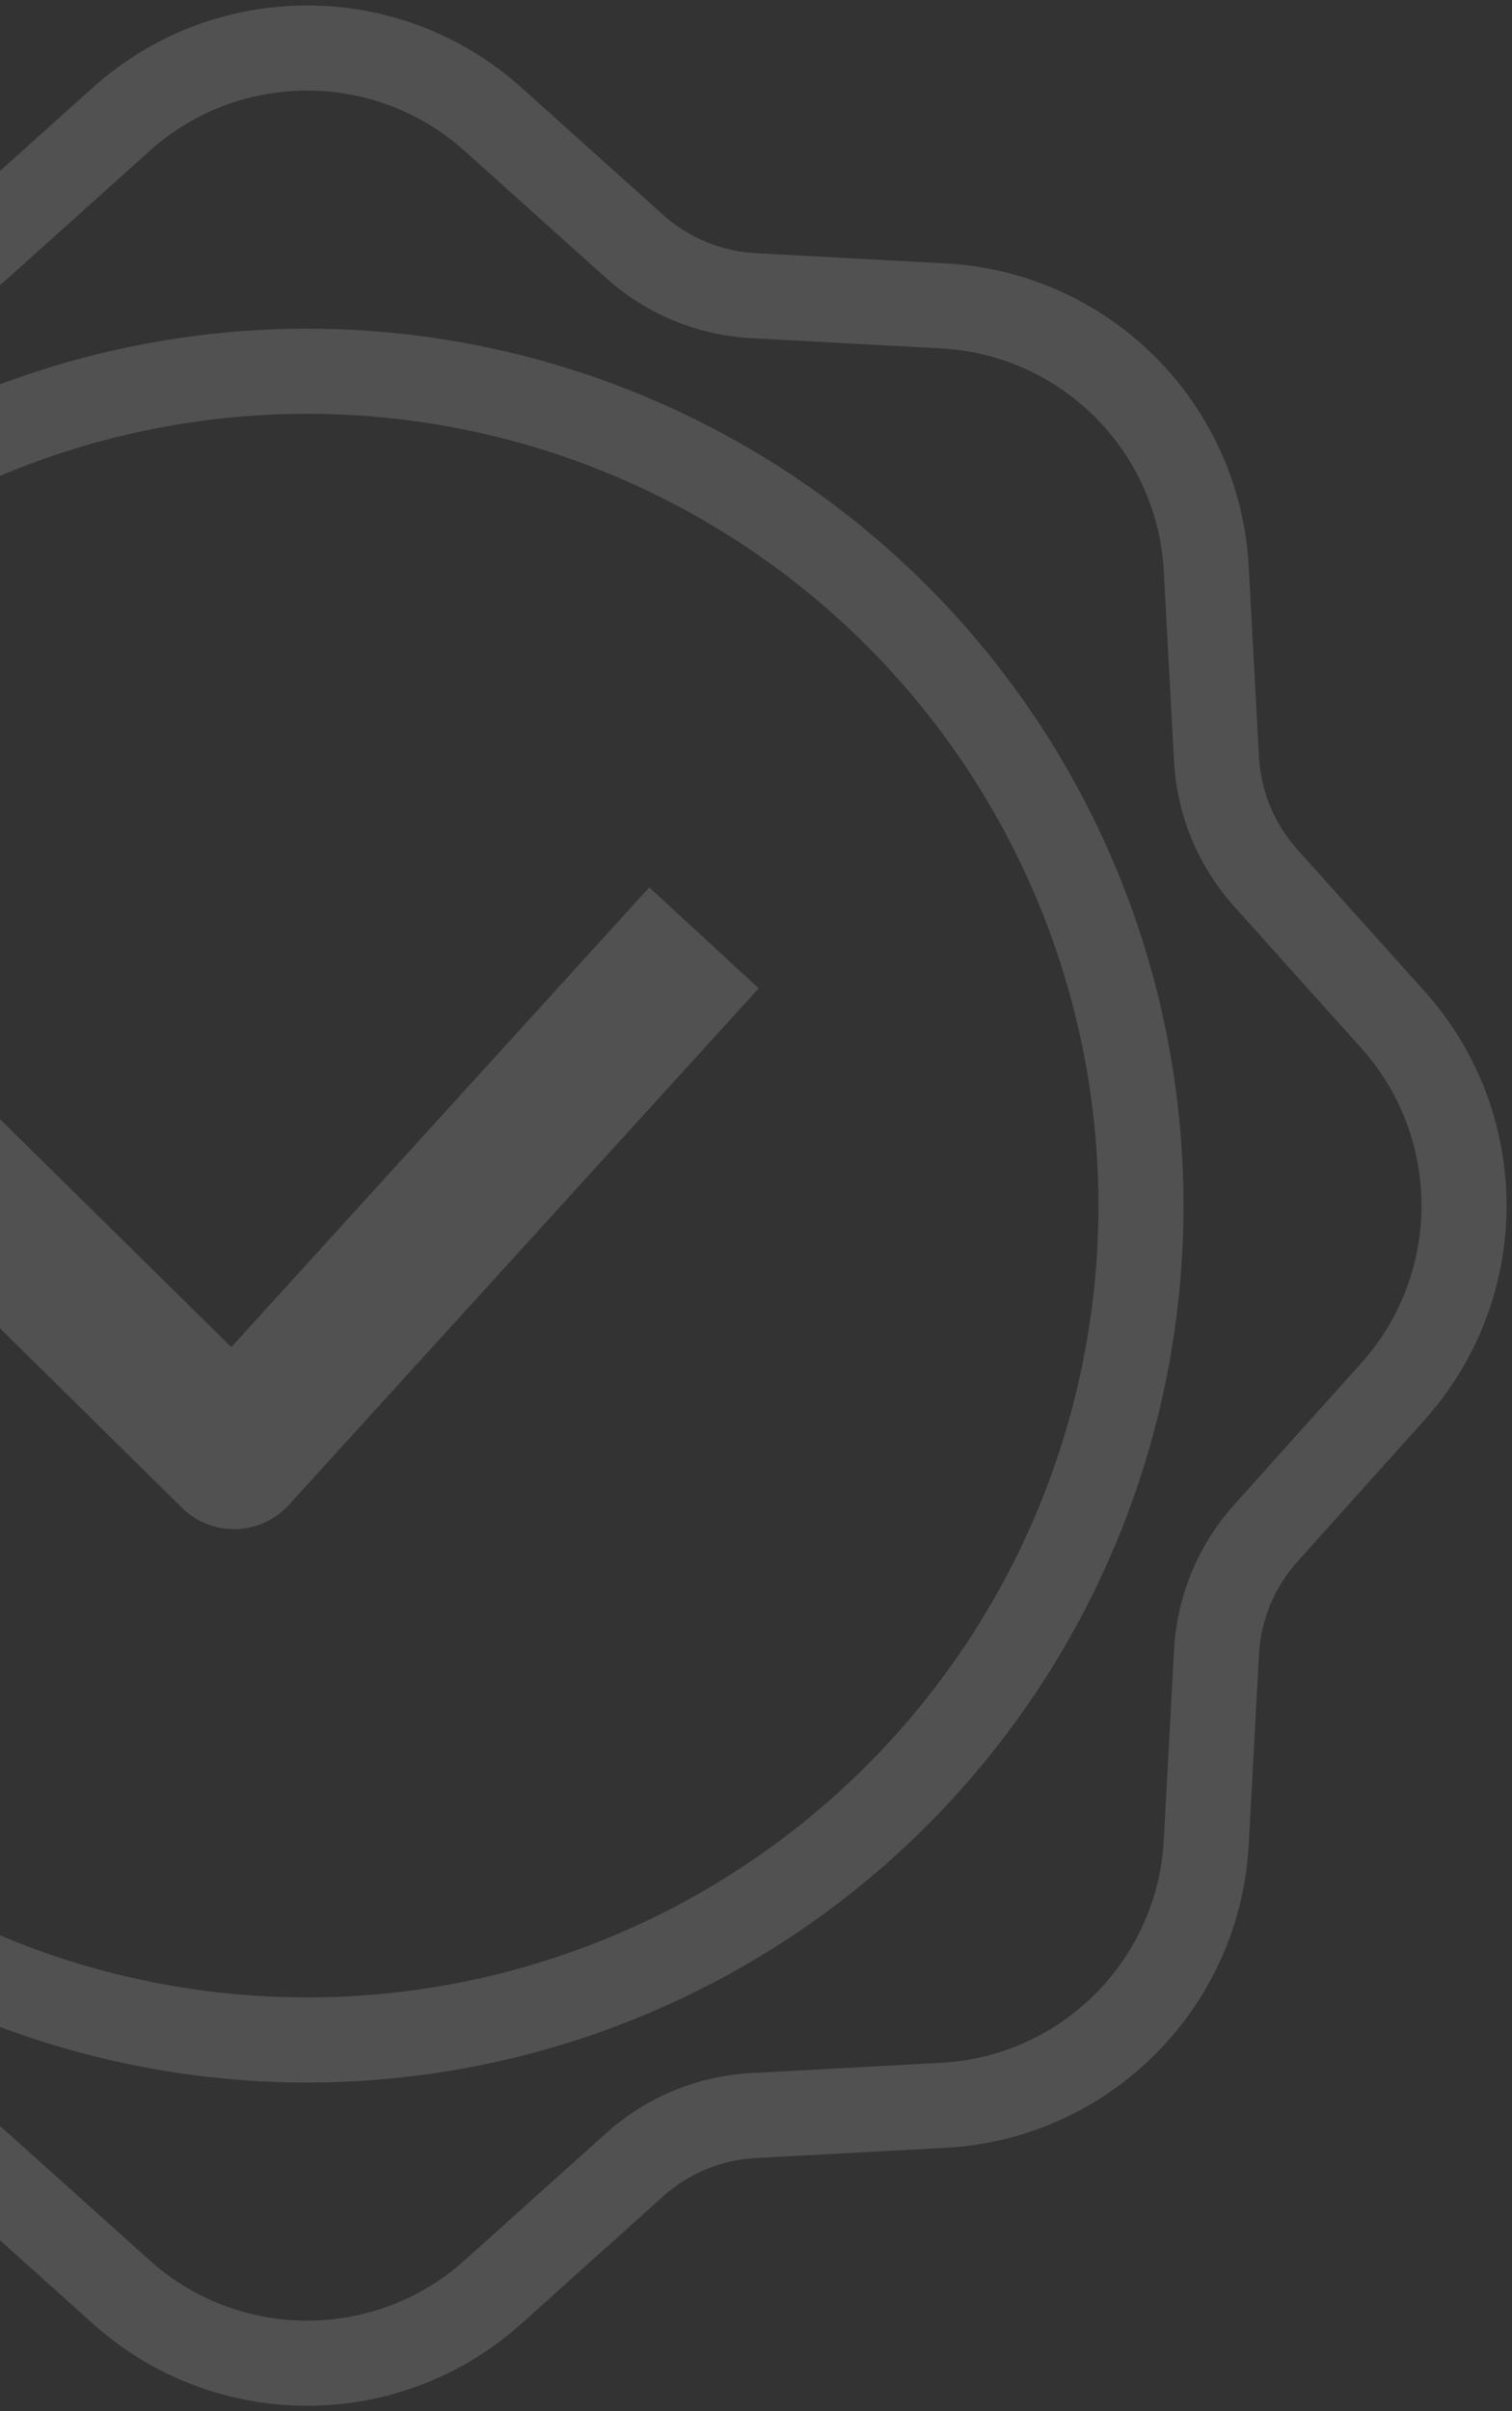 <svg width="160" height="255" viewBox="0 0 160 255" fill="none" xmlns="http://www.w3.org/2000/svg">
<rect x="0" y="0" width="160" height="255" fill="#333333" stroke="none"/>
<path d="M52.169 12.611C40.98 2.566 24.02 2.566 12.831 12.611L-2.159 26.067C-5.629 29.182 -10.06 31.018 -14.716 31.269L-34.831 32.352C-49.846 33.162 -61.838 45.154 -62.648 60.169L-63.731 80.284C-63.982 84.94 -65.818 89.371 -68.933 92.841L-82.389 107.831C-92.434 119.02 -92.434 135.98 -82.389 147.169L-68.933 162.159C-65.818 165.629 -63.982 170.06 -63.731 174.716L-62.648 194.831C-61.838 209.846 -49.846 221.838 -34.831 222.647L-14.716 223.731C-10.06 223.982 -5.629 225.818 -2.159 228.933L12.831 242.389C24.02 252.434 40.98 252.434 52.169 242.39L67.159 228.933C70.629 225.818 75.06 223.982 79.716 223.731L99.831 222.647C114.846 221.838 126.838 209.846 127.647 194.831L128.731 174.716C128.982 170.06 130.818 165.629 133.933 162.159L147.389 147.169C157.434 135.98 157.434 119.02 147.39 107.831L133.933 92.841C130.818 89.371 128.982 84.94 128.731 80.284L127.647 60.169C126.838 45.154 114.846 33.162 99.831 32.352L79.716 31.269C75.06 31.018 70.629 29.182 67.159 26.067L52.169 12.611Z" stroke="white" stroke-opacity="0.15" stroke-width="9"/>
<circle cx="32.5" cy="127.5" r="88.239" stroke="white" stroke-opacity="0.15" stroke-width="9"/>
<path d="M30.556 159.164C29.114 160.741 27.097 161.662 24.965 161.716C22.834 161.771 20.773 160.953 19.253 159.451L-11.195 129.443L-0.169 118.191L24.479 142.466L68.707 93.846L80.287 104.524L30.556 159.164Z" fill="white" fill-opacity="0.15"/>
</svg>
